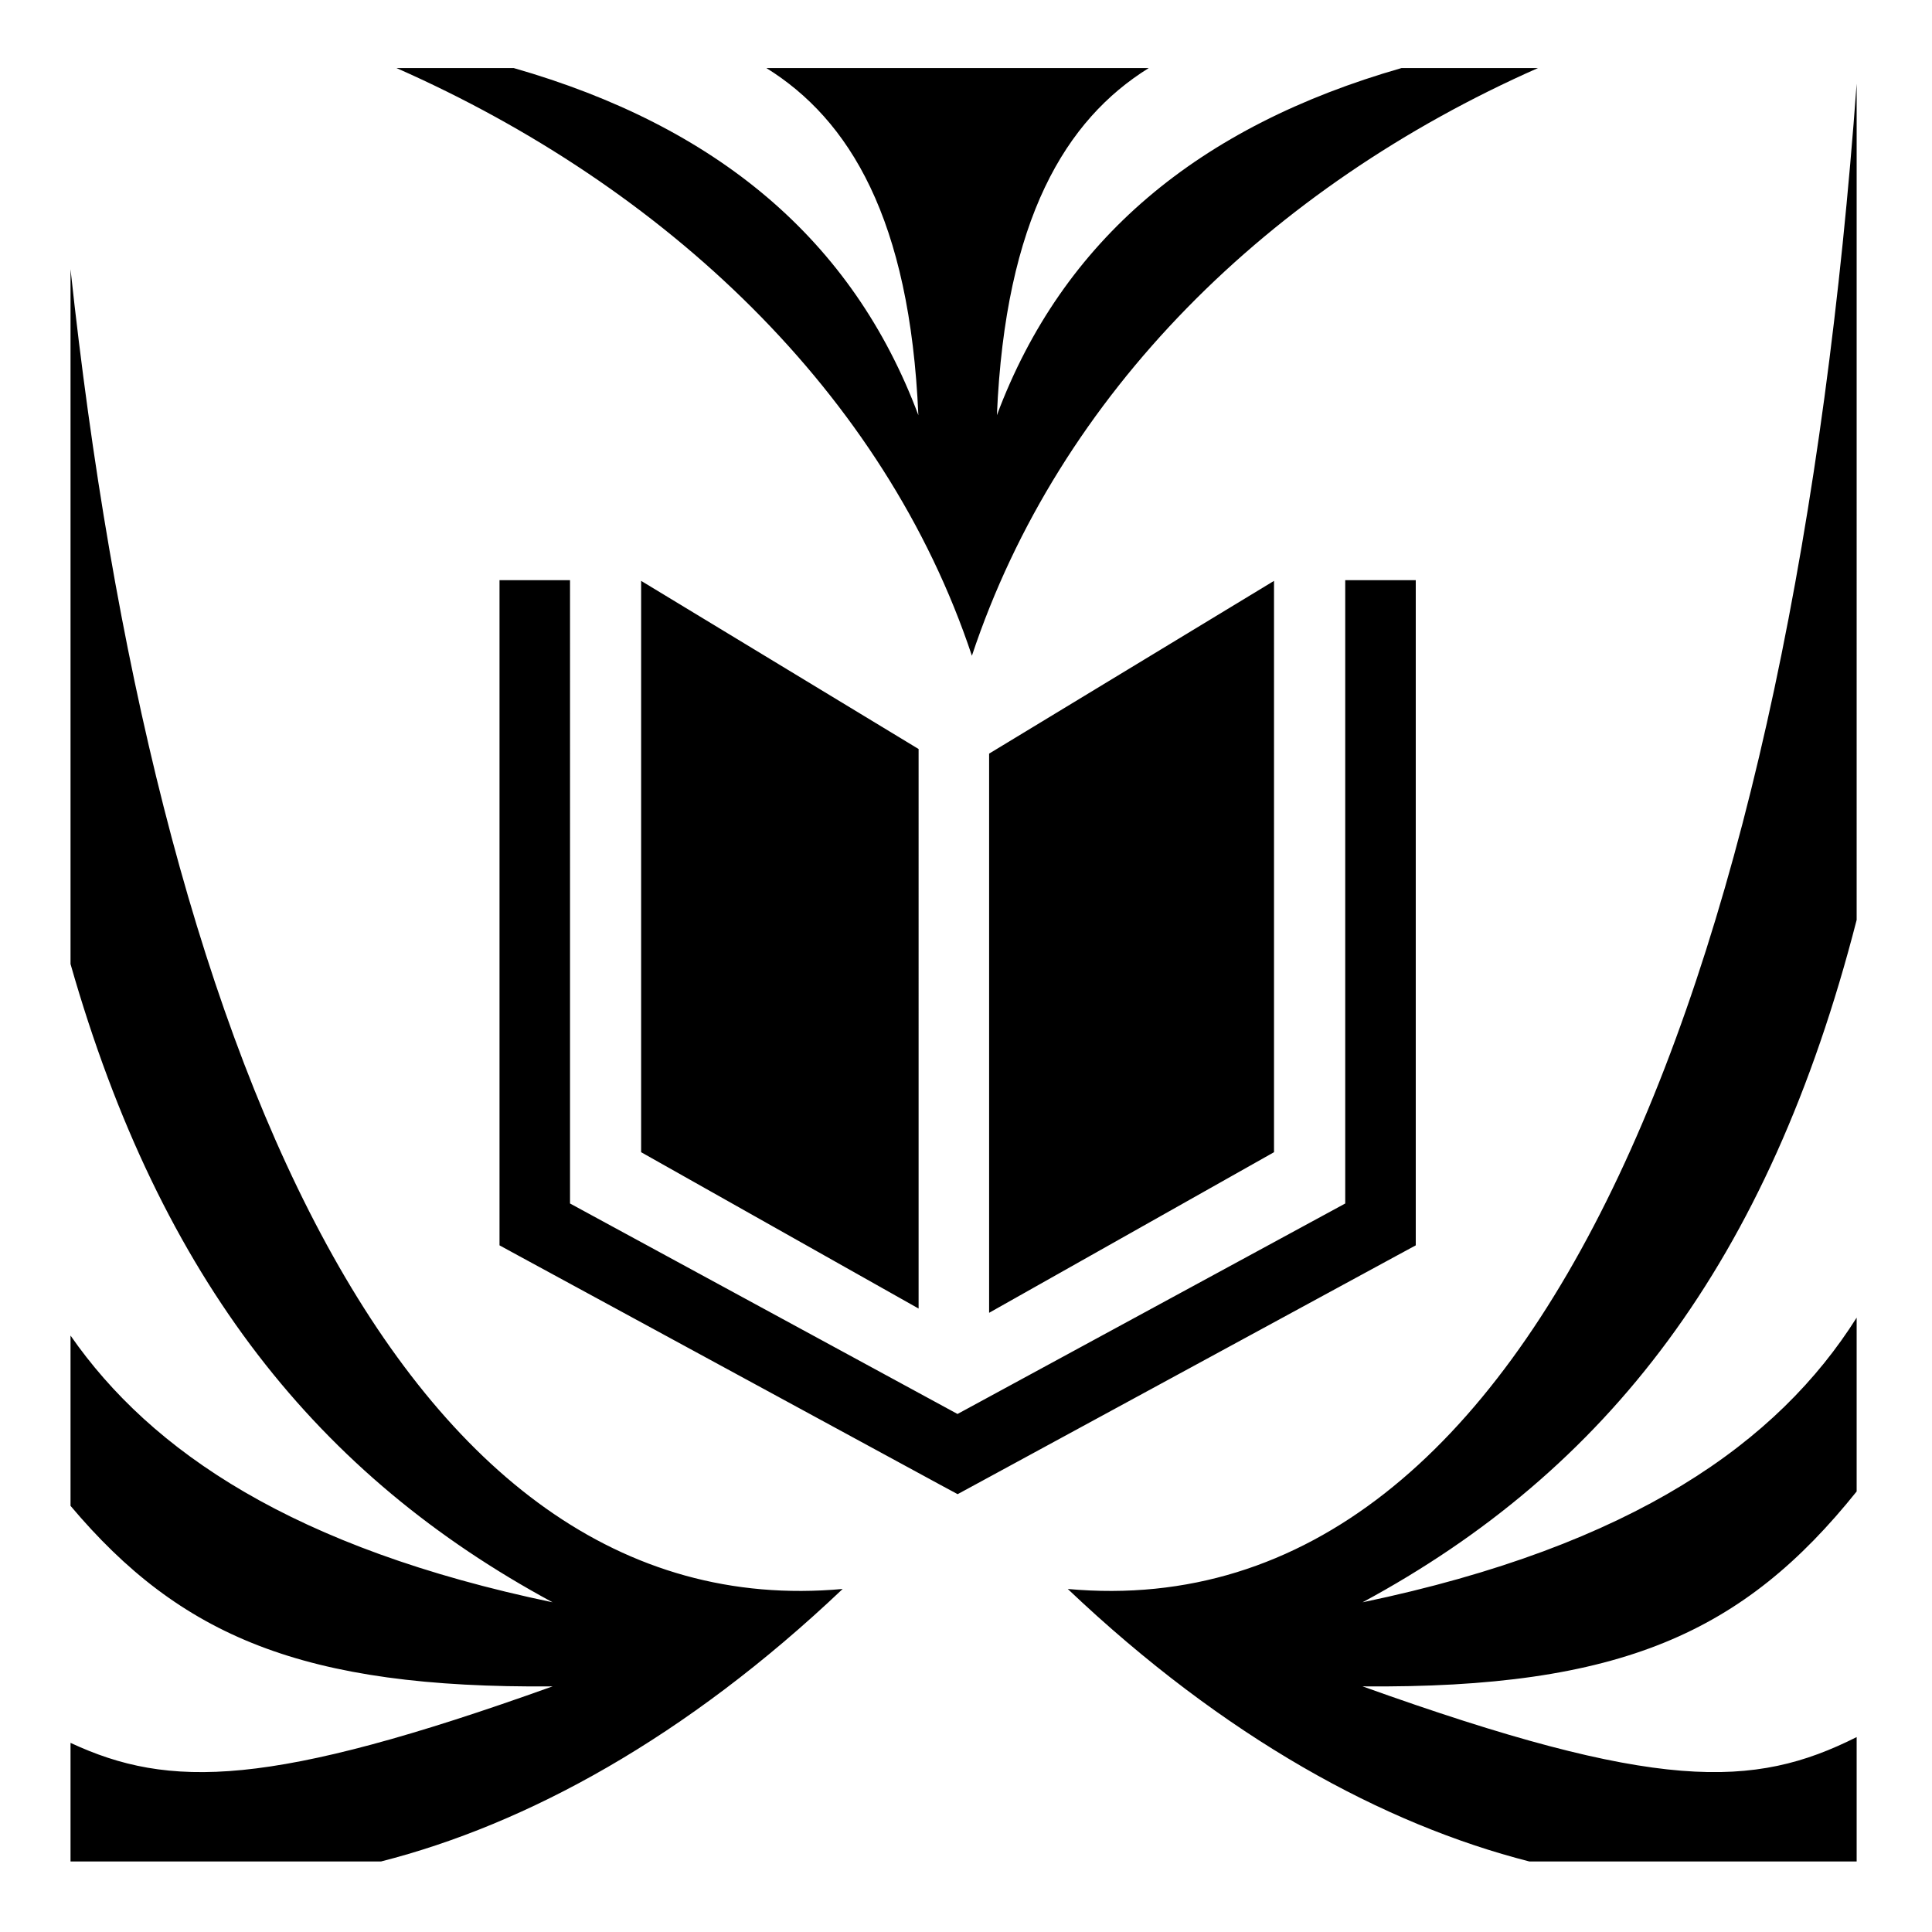 <svg xmlns="http://www.w3.org/2000/svg" viewBox="0 0 512 512"><path d="M105.063 18.03c71.2 31.42 129.344 86.117 152.5 155.75 23.155-69.633 78.953-124.33 150.03-155.75h-36.156c-53.802 15.416-89.834 45.46-107.25 92 2.238-52.074 18.275-78.34 40.25-92H203.094c21.98 13.66 38.044 39.926 40.28 92-17.415-46.54-53.446-76.584-107.25-92h-31.06zm386.968 4.157c-16.65 228.426-81.874 410.467-209.06 398.907 41.547 39.438 83.78 62.385 122.342 72.22l86.72-.002v-32.968c-27.303 13.718-52.895 14.545-130.938-13.438 68.627.614 101.042-14.37 130.937-51.656v-46.063c-20.77 32.913-58.994 60.416-130.936 75.438 64.71-34.947 107.585-89.884 130.937-180.844V22.188zM18.69 71.344V255.47c23.96 84.017 65.86 135.732 127.75 169.155-68.45-14.292-106.347-39.89-127.75-70.688v45.125c29.053 34.484 61.523 48.437 127.75 47.844-75.03 26.903-101.557 27.177-127.75 14.97v31.437h82.28c38.562-9.834 80.796-32.78 122.344-72.22-117.915 10.718-182.556-144.97-204.625-349.75zm113.687 82.406v176.28l4.875 2.658 112.063 60.875 4.468 2.406 4.44-2.408 112.06-60.875 4.908-2.656V153.75H356.5v165.188l-102.75 55.78-102.688-55.78V153.75h-18.687zm37.53.188v151.406l73.532 41.437V198.5l-73.53-44.563zm167.72 0l-75.5 45.78v148.188l75.5-42.562V153.938z" /></svg>